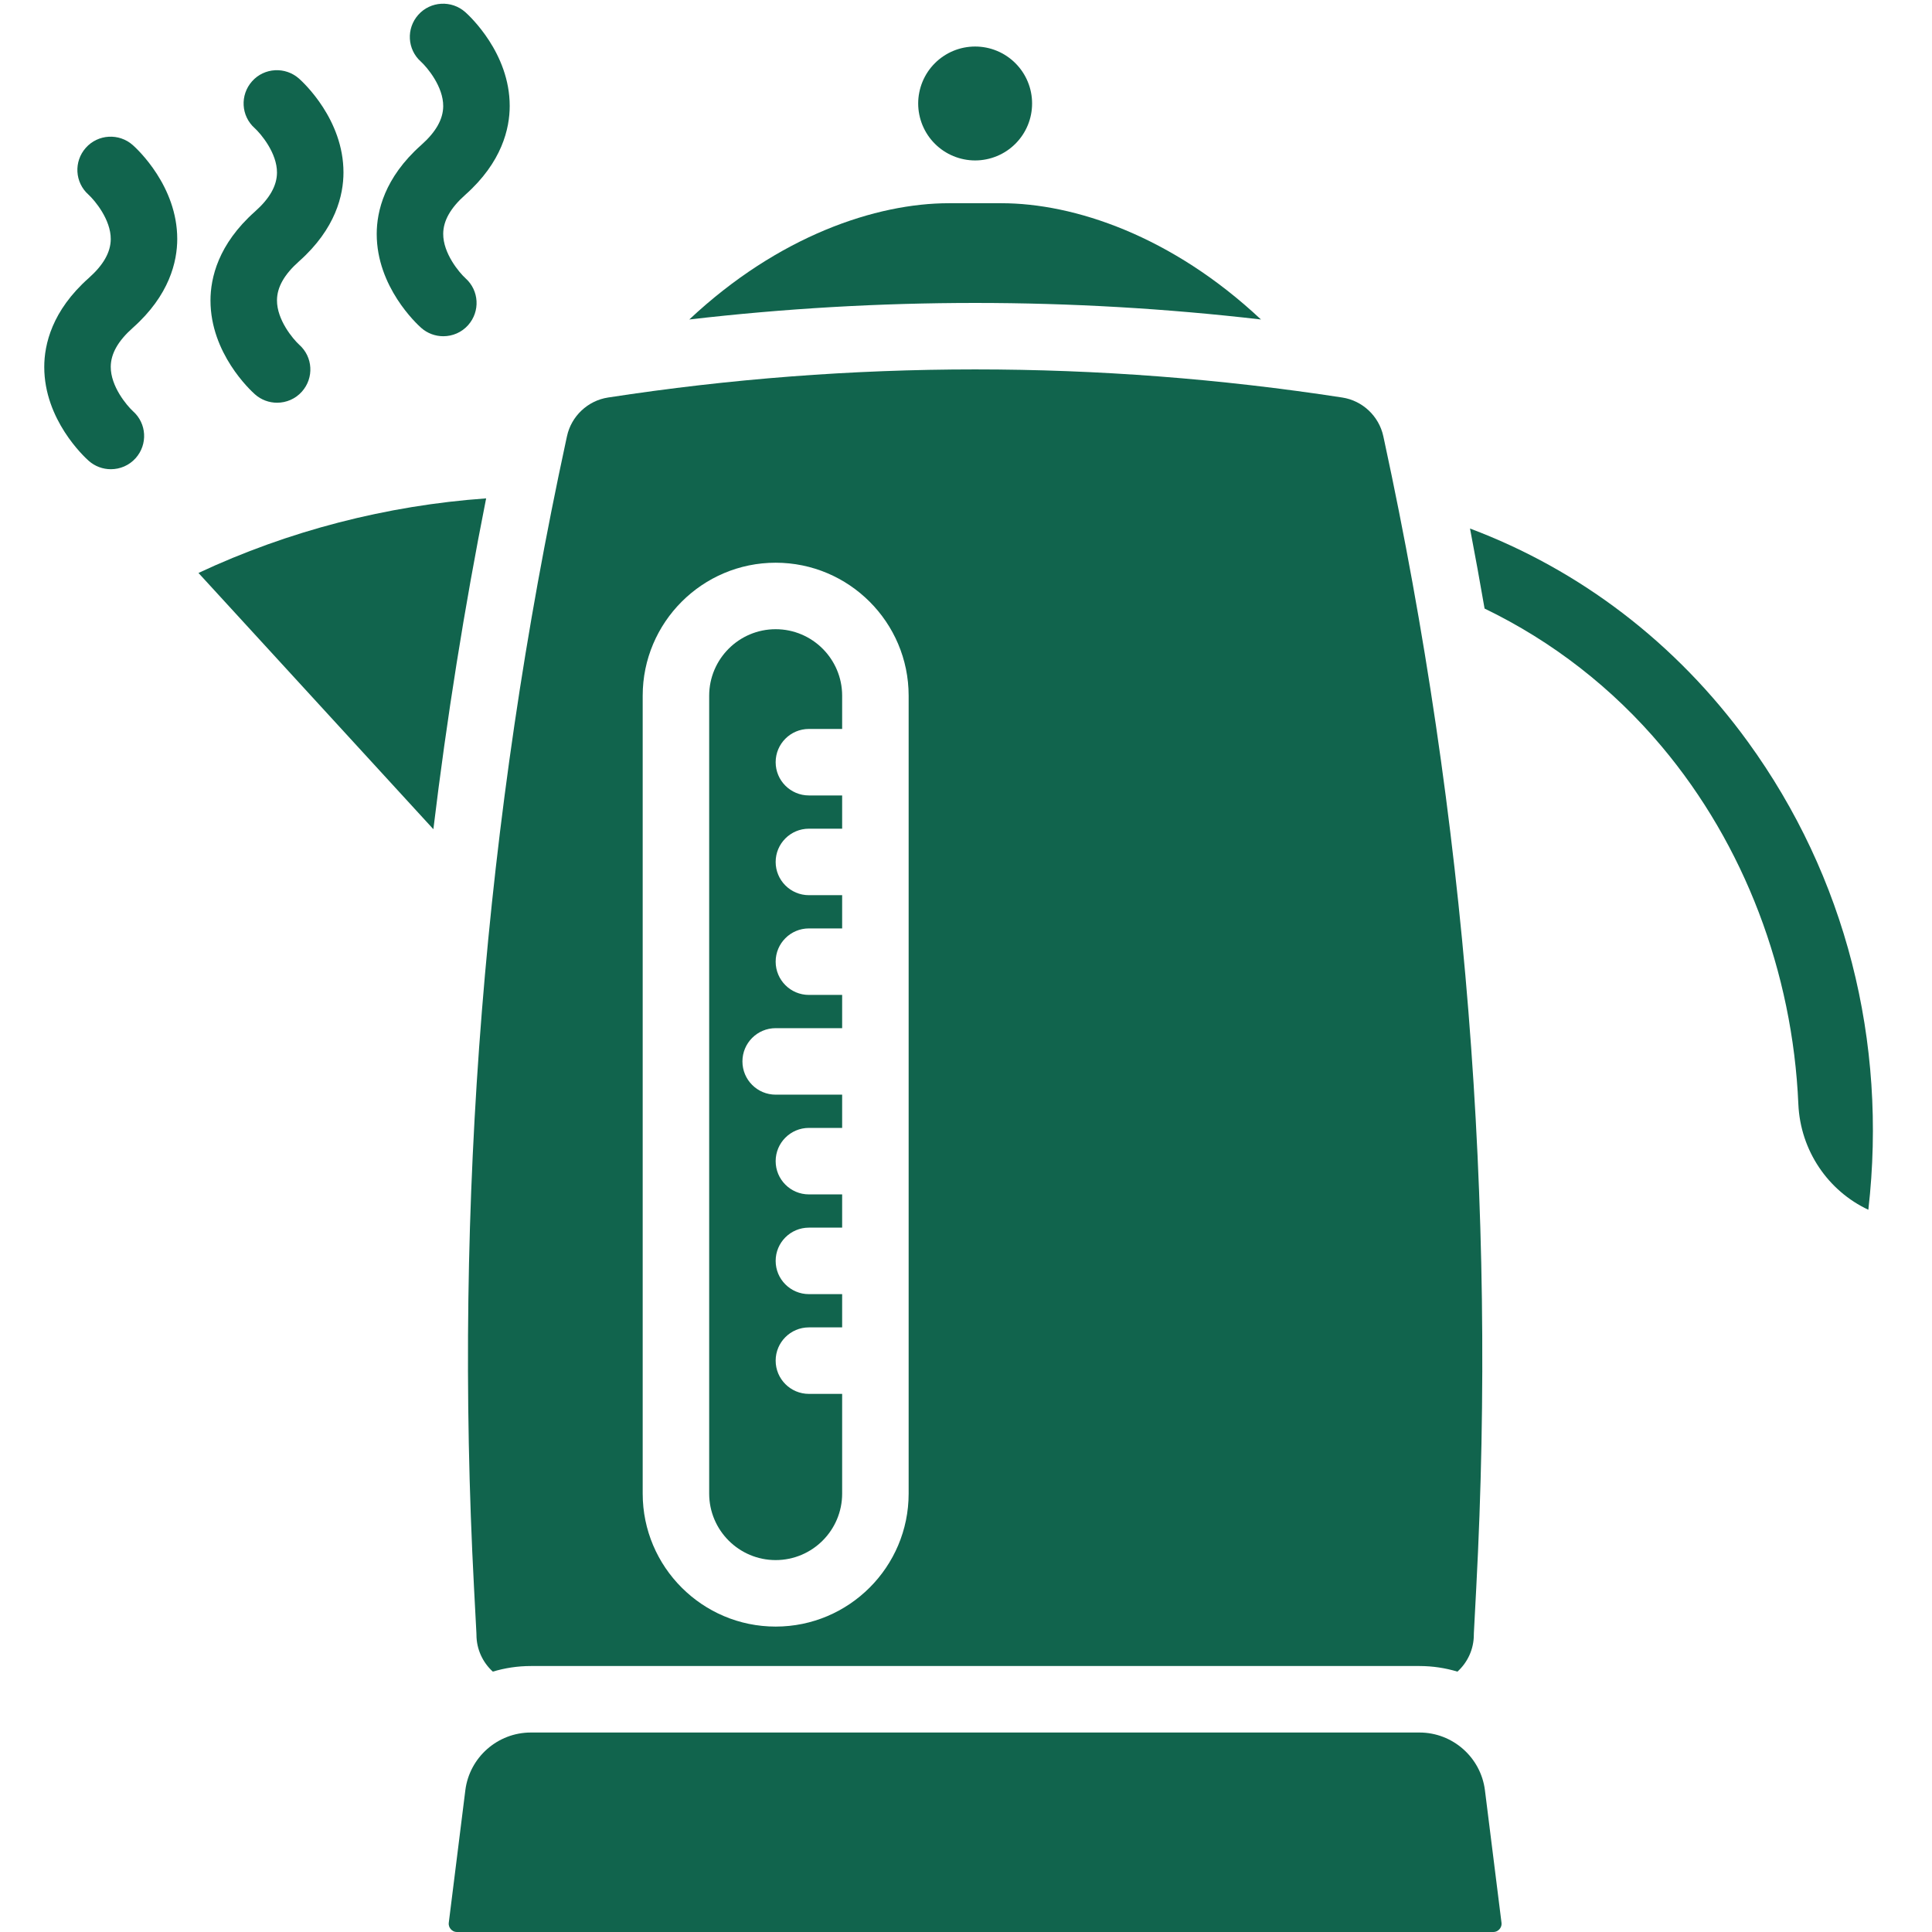 <svg version="1.0" preserveAspectRatio="xMidYMid meet" height="500" viewBox="0 0 375 375" zoomAndPan="magnify" width="500" xmlns:xlink="http://www.w3.org/1999/xlink" xmlns="http://www.w3.org/2000/svg"><defs><clipPath id="a550dfbd66"><path clip-rule="nonzero" d="M 8.438 26 L 35 26 L 35 92 L 8.438 92 Z M 8.438 26"></path></clipPath></defs><path fill-rule="nonzero" fill-opacity="1" d="M 92.008 308.211 L 92.469 316.965 C 92.477 317.078 92.48 317.191 92.48 317.305 C 92.48 320.113 93.695 322.676 95.656 324.461 C 98 323.758 100.477 323.375 103.031 323.375 L 275.52 323.375 C 278.074 323.375 280.547 323.758 282.891 324.461 C 284.855 322.676 286.07 320.113 286.07 317.305 C 286.07 317.191 286.074 317.078 286.078 316.965 L 286.539 308.211 C 290.488 233.555 284.48 158.648 268.695 85.574 L 268.496 84.652 C 267.656 80.773 264.461 77.762 260.539 77.16 C 213.25 69.883 165.301 69.883 118.012 77.16 C 114.09 77.762 110.895 80.773 110.055 84.652 L 109.855 85.574 C 94.066 158.648 88.062 233.555 92.008 308.211 Z M 124.746 135.035 C 124.746 120.805 136.324 109.223 150.555 109.223 C 164.789 109.223 176.367 120.805 176.367 135.035 L 176.367 289.91 C 176.367 304.141 164.789 315.719 150.555 315.719 C 136.324 315.719 124.746 304.141 124.746 289.91 Z M 124.746 135.035" fill="#11644d"></path><path fill-rule="nonzero" fill-opacity="1" d="M 150.555 302.812 C 157.672 302.812 163.461 297.023 163.461 289.91 L 163.461 270.551 L 157.008 270.551 C 153.445 270.551 150.555 267.66 150.555 264.098 C 150.555 260.531 153.445 257.645 157.008 257.645 L 163.461 257.645 L 163.461 251.191 L 157.008 251.191 C 153.445 251.191 150.555 248.301 150.555 244.738 C 150.555 241.172 153.445 238.285 157.008 238.285 L 163.461 238.285 L 163.461 231.832 L 157.008 231.832 C 153.445 231.832 150.555 228.941 150.555 225.379 C 150.555 221.816 153.445 218.926 157.008 218.926 L 163.461 218.926 L 163.461 212.473 L 150.555 212.473 C 146.992 212.473 144.105 209.582 144.105 206.02 C 144.105 202.457 146.992 199.566 150.555 199.566 L 163.461 199.566 L 163.461 193.113 L 157.008 193.113 C 153.445 193.113 150.555 190.223 150.555 186.66 C 150.555 183.098 153.445 180.207 157.008 180.207 L 163.461 180.207 L 163.461 173.754 L 157.008 173.754 C 153.445 173.754 150.555 170.863 150.555 167.301 C 150.555 163.738 153.445 160.848 157.008 160.848 L 163.461 160.848 L 163.461 154.395 L 157.008 154.395 C 153.445 154.395 150.555 151.508 150.555 147.941 C 150.555 144.379 153.445 141.488 157.008 141.488 L 163.461 141.488 L 163.461 135.035 C 163.461 127.922 157.672 122.129 150.555 122.129 C 143.441 122.129 137.652 127.922 137.652 135.035 L 137.652 289.91 C 137.652 297.023 143.441 302.812 150.555 302.812 Z M 150.555 302.812" fill="#11644d"></path><path fill-rule="nonzero" fill-opacity="1" d="M 200.328 20.086 C 200.328 20.812 200.258 21.531 200.117 22.242 C 199.977 22.953 199.766 23.645 199.488 24.316 C 199.211 24.984 198.871 25.625 198.465 26.227 C 198.062 26.832 197.605 27.387 197.09 27.902 C 196.578 28.414 196.02 28.875 195.418 29.277 C 194.812 29.68 194.176 30.02 193.504 30.297 C 192.836 30.574 192.145 30.785 191.43 30.926 C 190.719 31.07 190 31.141 189.273 31.141 C 188.547 31.141 187.828 31.07 187.117 30.926 C 186.406 30.785 185.715 30.574 185.043 30.297 C 184.375 30.02 183.738 29.68 183.133 29.277 C 182.527 28.875 181.973 28.414 181.457 27.902 C 180.945 27.387 180.484 26.832 180.082 26.227 C 179.68 25.625 179.34 24.984 179.062 24.316 C 178.785 23.645 178.574 22.953 178.434 22.242 C 178.289 21.531 178.219 20.812 178.219 20.086 C 178.219 19.359 178.289 18.641 178.434 17.93 C 178.574 17.215 178.785 16.523 179.062 15.855 C 179.34 15.184 179.68 14.547 180.082 13.941 C 180.484 13.34 180.945 12.781 181.457 12.27 C 181.973 11.754 182.527 11.297 183.133 10.895 C 183.738 10.488 184.375 10.148 185.043 9.871 C 185.715 9.594 186.406 9.383 187.117 9.242 C 187.828 9.102 188.547 9.031 189.273 9.031 C 190 9.031 190.719 9.102 191.43 9.242 C 192.145 9.383 192.836 9.594 193.504 9.871 C 194.176 10.148 194.812 10.488 195.418 10.895 C 196.02 11.297 196.578 11.754 197.09 12.27 C 197.605 12.781 198.062 13.34 198.465 13.941 C 198.871 14.547 199.211 15.184 199.488 15.855 C 199.766 16.523 199.977 17.215 200.117 17.93 C 200.258 18.641 200.328 19.359 200.328 20.086 Z M 200.328 20.086" fill="#11644d"></path><path fill-rule="nonzero" fill-opacity="1" d="M 244.754 62.012 C 227.383 45.715 208.43 39.445 194.367 39.445 L 184.184 39.445 C 170.117 39.445 151.164 45.715 133.793 62.012 C 170.68 57.73 207.867 57.73 244.754 62.012 Z M 244.754 62.012" fill="#11644d"></path><path fill-rule="nonzero" fill-opacity="1" d="M 339.285 144.016 C 325.359 124.82 306.688 110.613 285.328 102.586 C 286.316 107.758 287.262 112.934 288.156 118.121 C 301.223 124.426 312.992 133.516 322.594 144.961 C 338.551 163.984 347.949 188.609 349.059 214.305 C 349.449 223.348 354.859 231.176 362.645 234.812 C 366.387 202.09 358.207 170.094 339.285 144.016 Z M 339.285 144.016" fill="#11644d"></path><path fill-rule="nonzero" fill-opacity="1" d="M 288.227 347.5 C 287.43 341.105 281.965 336.281 275.52 336.281 L 103.031 336.281 C 96.586 336.281 91.121 341.105 90.32 347.5 L 87.109 373.188 C 87.035 373.785 87.281 374.207 87.5 374.453 C 87.719 374.703 88.109 375 88.711 375 L 289.84 375 C 290.441 375 290.828 374.703 291.047 374.453 C 291.266 374.207 291.512 373.785 291.438 373.188 Z M 288.227 347.5" fill="#11644d"></path><path fill-rule="nonzero" fill-opacity="1" d="M 38.523 111.211 L 84.117 160.949 C 86.719 139.438 90.129 118.016 94.359 96.734 C 75.078 98.102 56.023 103.016 38.523 111.211 Z M 38.523 111.211" fill="#11644d"></path><g clip-path="url(#a550dfbd66)"><path fill-rule="nonzero" fill-opacity="1" d="M 25.781 63.625 C 32.906 57.293 34.402 50.75 34.402 46.375 C 34.402 36.125 26.664 28.953 25.781 28.168 C 23.117 25.801 19.023 26.023 16.656 28.688 C 14.289 31.352 14.512 35.414 17.176 37.781 C 18.387 38.895 21.527 42.617 21.496 46.43 C 21.477 48.965 20.074 51.434 17.211 53.98 C 10.086 60.312 8.59 66.855 8.59 71.23 C 8.59 81.48 16.328 88.652 17.211 89.438 C 18.445 90.535 19.984 91.074 21.52 91.074 C 23.297 91.074 25.066 90.348 26.34 88.918 C 28.707 86.254 28.484 82.191 25.82 79.824 C 24.609 78.711 21.469 74.992 21.496 71.176 C 21.516 68.641 22.918 66.172 25.781 63.625 Z M 25.781 63.625" fill="#11644d"></path></g><path fill-rule="nonzero" fill-opacity="1" d="M 49.477 41.074 C 42.352 47.406 40.855 53.949 40.855 58.324 C 40.855 68.574 48.594 75.746 49.477 76.531 C 50.707 77.629 52.25 78.168 53.785 78.168 C 55.562 78.168 57.332 77.441 58.602 76.012 C 60.973 73.348 60.75 69.285 58.086 66.918 C 56.871 65.805 53.734 62.086 53.762 58.27 C 53.781 55.734 55.184 53.266 58.047 50.719 C 65.172 44.387 66.668 37.844 66.668 33.469 C 66.668 23.219 58.93 16.047 58.047 15.262 C 55.383 12.895 51.285 13.117 48.922 15.781 C 46.555 18.445 46.773 22.508 49.438 24.875 C 50.652 25.988 53.793 29.711 53.762 33.523 C 53.742 36.059 52.34 38.527 49.477 41.074 Z M 49.477 41.074" fill="#11644d"></path><path fill-rule="nonzero" fill-opacity="1" d="M 81.738 28.168 C 74.617 34.5 73.121 41.043 73.121 45.418 C 73.121 55.668 80.859 62.84 81.738 63.625 C 82.973 64.723 84.512 65.262 86.047 65.262 C 87.828 65.262 89.598 64.535 90.867 63.105 C 93.234 60.441 93.012 56.379 90.352 54.012 C 89.137 52.898 85.996 49.18 86.027 45.363 C 86.047 42.828 87.449 40.359 90.312 37.812 C 97.438 31.48 98.934 24.938 98.934 20.562 C 98.934 10.312 91.195 3.141 90.312 2.355 C 87.648 -0.012 83.551 0.215 81.188 2.875 C 78.816 5.539 79.039 9.602 81.703 11.969 C 82.918 13.082 86.055 16.805 86.027 20.617 C 86.008 23.152 84.605 25.621 81.738 28.168 Z M 81.738 28.168" fill="#11644d"></path></svg>